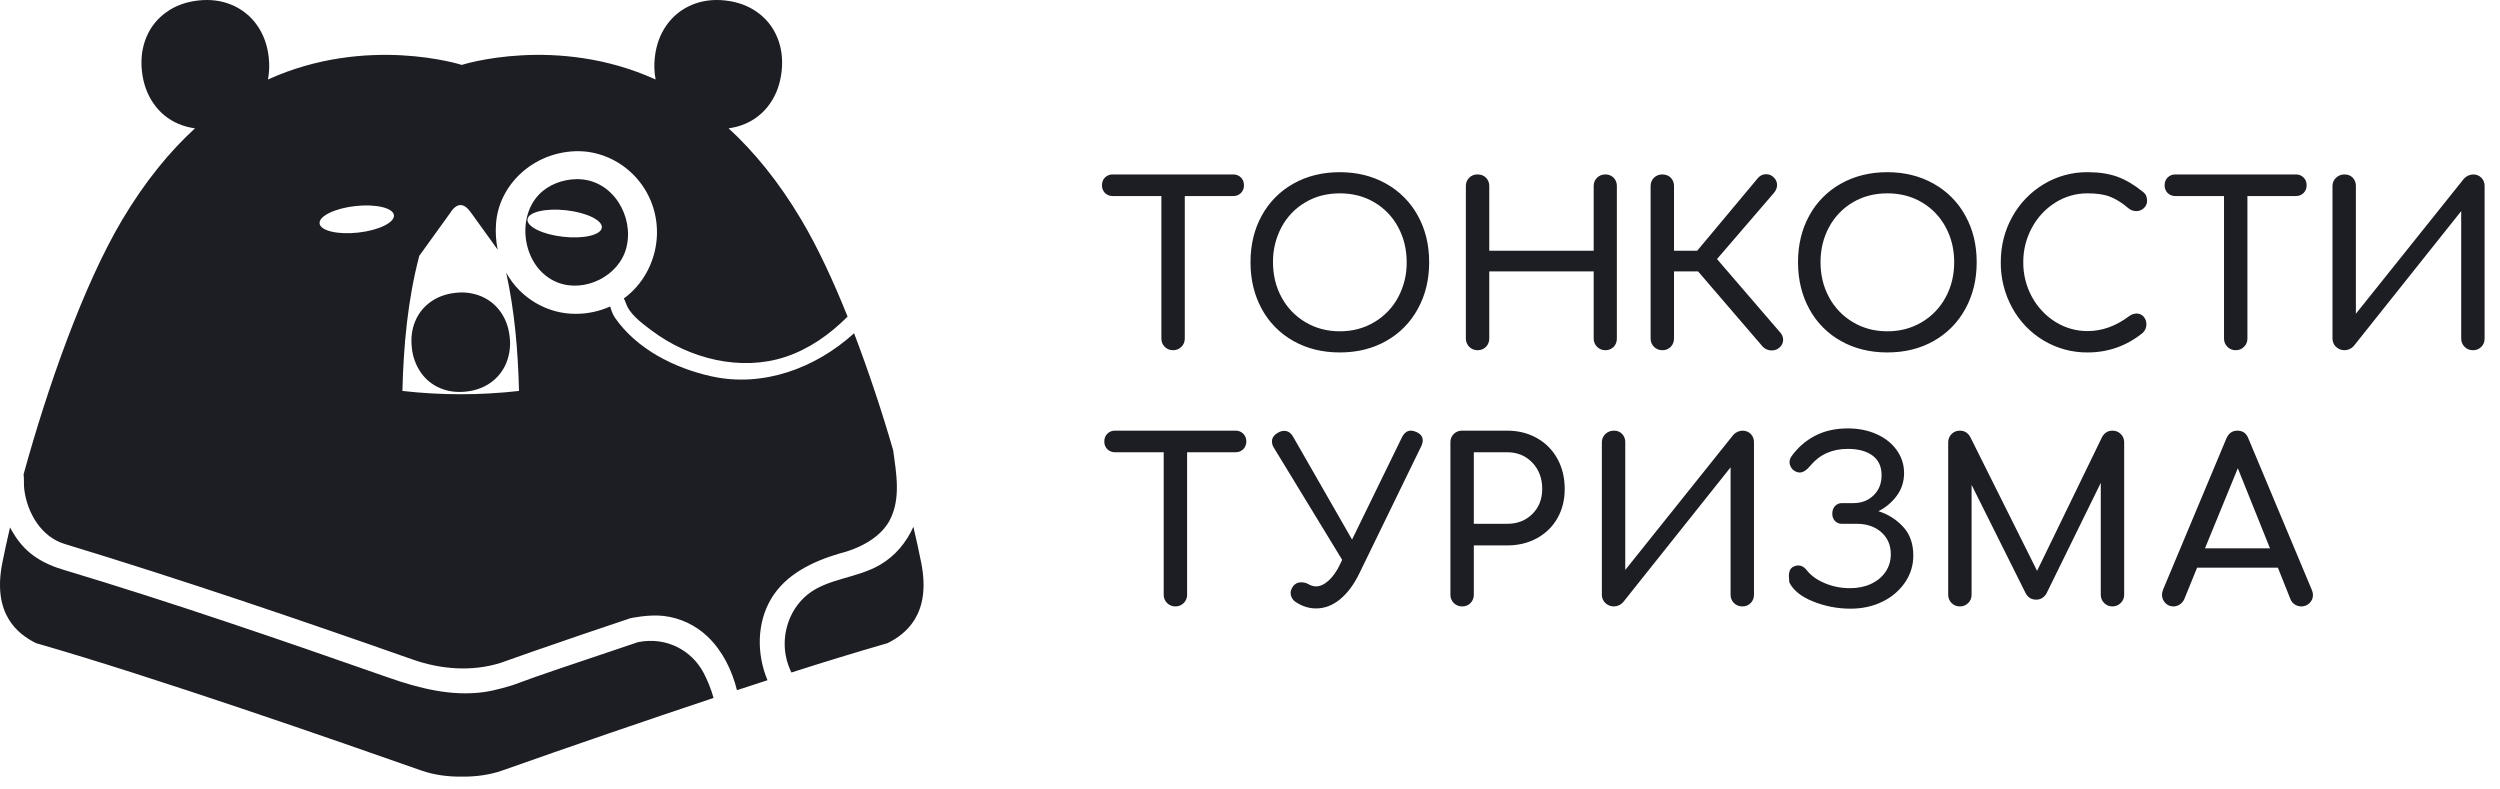 <?xml version="1.0" encoding="UTF-8"?> <svg xmlns="http://www.w3.org/2000/svg" width="152" height="48" viewBox="0 0 152 48" fill="none"> <g clip-path="url(#clip0_688_42)"> <path d="M114.209 31.082C114.783 31.258 115.3 31.584 115.707 32.026C116.122 32.473 116.329 33.057 116.329 33.778C116.329 34.37 116.163 34.913 115.83 35.406C115.484 35.909 115.013 36.312 114.462 36.576C113.883 36.863 113.233 37.007 112.512 37.007C111.731 37.009 110.958 36.861 110.234 36.569C109.509 36.277 109.028 35.889 108.79 35.406C108.775 35.274 108.766 35.142 108.763 35.009C108.763 34.763 108.836 34.589 108.982 34.489C109.084 34.421 109.202 34.384 109.324 34.38C109.534 34.38 109.716 34.484 109.871 34.694C110.118 35.004 110.478 35.26 110.952 35.46C111.427 35.661 111.937 35.761 112.485 35.761C112.959 35.761 113.383 35.675 113.757 35.501C114.131 35.328 114.425 35.084 114.64 34.769C114.854 34.455 114.961 34.097 114.961 33.695C114.961 33.148 114.77 32.703 114.386 32.361C114.003 32.019 113.506 31.848 112.895 31.848H111.992C111.913 31.851 111.835 31.837 111.762 31.808C111.689 31.778 111.623 31.733 111.568 31.677C111.513 31.617 111.469 31.548 111.441 31.471C111.413 31.395 111.4 31.314 111.404 31.233C111.404 31.041 111.458 30.886 111.568 30.767C111.622 30.709 111.687 30.662 111.761 30.632C111.834 30.601 111.913 30.586 111.992 30.589H112.69C113.182 30.589 113.591 30.432 113.914 30.117C114.238 29.803 114.4 29.395 114.4 28.893C114.4 28.364 114.215 27.965 113.846 27.696C113.477 27.427 112.977 27.292 112.348 27.292C111.399 27.292 110.642 27.63 110.077 28.305C109.848 28.587 109.63 28.729 109.42 28.729C109.309 28.724 109.202 28.69 109.109 28.631C109.015 28.573 108.938 28.49 108.886 28.393C108.832 28.3 108.803 28.194 108.804 28.086C108.804 27.985 108.841 27.876 108.914 27.757C109.282 27.233 109.769 26.804 110.336 26.505C110.911 26.2 111.582 26.047 112.348 26.047C113.005 26.047 113.593 26.166 114.113 26.403C114.633 26.64 115.039 26.966 115.331 27.381C115.622 27.796 115.768 28.254 115.768 28.756C115.768 29.285 115.618 29.75 115.317 30.152C115.026 30.544 114.646 30.863 114.209 31.082ZM86.119 26.266C86.374 26.384 86.502 26.553 86.502 26.772C86.499 26.901 86.466 27.028 86.406 27.142L82.643 34.872C82.315 35.547 81.925 36.069 81.473 36.439C81.022 36.808 80.536 36.993 80.016 36.993C79.597 36.993 79.195 36.87 78.812 36.623C78.706 36.563 78.619 36.476 78.559 36.37C78.502 36.272 78.471 36.162 78.47 36.049C78.47 35.939 78.507 35.825 78.58 35.707C78.634 35.611 78.714 35.531 78.81 35.478C78.907 35.425 79.017 35.4 79.127 35.406C79.282 35.406 79.432 35.447 79.578 35.529C79.711 35.607 79.862 35.65 80.016 35.652C80.263 35.652 80.516 35.536 80.776 35.303C81.036 35.07 81.266 34.744 81.467 34.325L81.603 34.037L77.444 27.21C77.373 27.1 77.335 26.972 77.334 26.841C77.334 26.622 77.458 26.444 77.704 26.307C77.819 26.235 77.951 26.197 78.087 26.197C78.306 26.197 78.484 26.316 78.621 26.553L82.205 32.806L85.229 26.608C85.366 26.325 85.549 26.184 85.777 26.184C85.886 26.184 86 26.211 86.119 26.266ZM72.176 27.497V36.158C72.176 36.359 72.108 36.528 71.971 36.664C71.905 36.731 71.826 36.784 71.739 36.819C71.652 36.855 71.559 36.872 71.465 36.87C71.371 36.872 71.277 36.855 71.19 36.819C71.103 36.784 71.024 36.731 70.958 36.664C70.891 36.598 70.838 36.519 70.803 36.432C70.768 36.345 70.751 36.252 70.753 36.158V27.497H67.798C67.711 27.5 67.624 27.485 67.543 27.454C67.462 27.422 67.388 27.374 67.326 27.313C67.265 27.251 67.217 27.177 67.185 27.096C67.153 27.015 67.138 26.928 67.141 26.841C67.141 26.649 67.203 26.492 67.326 26.368C67.388 26.307 67.462 26.259 67.543 26.227C67.624 26.195 67.711 26.181 67.798 26.184H75.118C75.205 26.181 75.292 26.195 75.373 26.227C75.454 26.259 75.528 26.307 75.59 26.368C75.651 26.43 75.699 26.504 75.731 26.585C75.763 26.667 75.778 26.754 75.775 26.841C75.778 26.928 75.763 27.015 75.731 27.096C75.699 27.177 75.651 27.251 75.59 27.313C75.528 27.374 75.454 27.422 75.373 27.454C75.292 27.485 75.205 27.5 75.118 27.497H72.176ZM89.608 33.162V36.158C89.61 36.251 89.594 36.344 89.56 36.431C89.525 36.518 89.474 36.597 89.409 36.664C89.343 36.732 89.263 36.786 89.174 36.821C89.086 36.857 88.991 36.873 88.896 36.87C88.802 36.872 88.709 36.855 88.622 36.819C88.535 36.784 88.456 36.731 88.39 36.664C88.323 36.598 88.27 36.519 88.235 36.432C88.2 36.345 88.183 36.252 88.185 36.158V26.895C88.181 26.8 88.198 26.705 88.233 26.617C88.268 26.528 88.322 26.448 88.39 26.382C88.457 26.317 88.536 26.266 88.623 26.232C88.71 26.198 88.803 26.181 88.896 26.184H91.633C92.308 26.184 92.912 26.334 93.446 26.635C93.979 26.936 94.394 27.356 94.691 27.894C94.987 28.432 95.135 29.043 95.135 29.728C95.135 30.393 94.987 30.986 94.691 31.506C94.394 32.026 93.979 32.432 93.446 32.724C92.912 33.016 92.308 33.162 91.633 33.162H89.608ZM133.583 34.516L132.803 36.432C132.744 36.563 132.649 36.674 132.529 36.753C132.416 36.829 132.282 36.87 132.146 36.87C132.052 36.872 131.96 36.854 131.874 36.818C131.787 36.781 131.71 36.727 131.647 36.658C131.518 36.524 131.446 36.344 131.448 36.158C131.448 36.067 131.471 35.962 131.517 35.844L135.362 26.663C135.498 26.343 135.722 26.184 136.032 26.184C136.36 26.184 136.584 26.343 136.703 26.663L140.561 35.871C140.602 35.966 140.625 36.068 140.629 36.172C140.63 36.264 140.613 36.355 140.577 36.439C140.542 36.524 140.49 36.6 140.424 36.664C140.358 36.731 140.279 36.784 140.192 36.819C140.105 36.855 140.012 36.872 139.918 36.87C139.779 36.869 139.644 36.829 139.528 36.753C139.406 36.678 139.313 36.565 139.261 36.432L138.495 34.516H133.583ZM105.383 26.444C105.453 26.366 105.537 26.304 105.631 26.259C105.725 26.215 105.827 26.189 105.931 26.184C106.141 26.184 106.312 26.25 106.444 26.382C106.51 26.449 106.562 26.53 106.596 26.618C106.63 26.706 106.646 26.8 106.642 26.895V36.158C106.642 36.359 106.576 36.528 106.444 36.664C106.378 36.732 106.298 36.786 106.209 36.821C106.121 36.857 106.026 36.873 105.931 36.87C105.837 36.872 105.743 36.855 105.656 36.819C105.569 36.784 105.49 36.731 105.424 36.664C105.357 36.598 105.304 36.519 105.269 36.432C105.234 36.345 105.217 36.252 105.219 36.158V28.414L98.679 36.623C98.611 36.699 98.527 36.76 98.433 36.801C98.339 36.845 98.236 36.869 98.132 36.87C98.035 36.873 97.938 36.856 97.848 36.82C97.757 36.785 97.675 36.732 97.605 36.664C97.536 36.599 97.482 36.52 97.445 36.433C97.409 36.346 97.391 36.252 97.393 36.158V26.895C97.393 26.695 97.464 26.526 97.605 26.389C97.675 26.321 97.757 26.268 97.848 26.233C97.938 26.198 98.035 26.181 98.132 26.184C98.332 26.184 98.497 26.25 98.624 26.382C98.689 26.45 98.739 26.531 98.772 26.619C98.805 26.707 98.82 26.801 98.816 26.895V34.653L105.383 26.444ZM128.438 26.184C128.639 26.184 128.808 26.252 128.945 26.389C129.012 26.455 129.064 26.534 129.099 26.621C129.135 26.708 129.152 26.801 129.15 26.895V36.158C129.15 36.359 129.079 36.528 128.938 36.664C128.873 36.73 128.795 36.782 128.709 36.817C128.623 36.853 128.531 36.871 128.438 36.87C128.344 36.872 128.251 36.855 128.164 36.819C128.077 36.784 127.998 36.731 127.932 36.664C127.865 36.598 127.812 36.519 127.777 36.432C127.742 36.345 127.725 36.252 127.727 36.158V29.358L124.416 36.104C124.261 36.341 124.055 36.459 123.8 36.459C123.499 36.459 123.28 36.318 123.143 36.035L119.873 29.481V36.158C119.873 36.359 119.805 36.528 119.668 36.664C119.602 36.731 119.523 36.784 119.436 36.819C119.349 36.855 119.256 36.872 119.162 36.87C119.068 36.872 118.974 36.855 118.887 36.819C118.8 36.784 118.721 36.731 118.655 36.664C118.588 36.598 118.535 36.519 118.5 36.432C118.465 36.345 118.448 36.252 118.45 36.158V26.895C118.45 26.695 118.519 26.526 118.655 26.389C118.721 26.322 118.8 26.269 118.887 26.234C118.974 26.199 119.068 26.182 119.162 26.184C119.435 26.184 119.645 26.311 119.791 26.567L123.855 34.708L127.809 26.567C127.955 26.311 128.165 26.184 128.438 26.184ZM138.016 33.34L136.059 28.469L134.062 33.34H138.016ZM91.633 27.497H89.608V31.848H91.633C92.253 31.848 92.764 31.65 93.165 31.253C93.566 30.856 93.767 30.348 93.767 29.728C93.767 29.08 93.566 28.546 93.165 28.127C92.764 27.707 92.253 27.497 91.633 27.497Z" fill="#1D1E24"></path> <path d="M126.929 10.469C127.622 10.469 128.222 10.56 128.728 10.743C129.234 10.925 129.747 11.226 130.267 11.646C130.377 11.728 130.45 11.812 130.486 11.899C130.525 11.997 130.544 12.102 130.541 12.207C130.544 12.292 130.527 12.377 130.492 12.455C130.458 12.533 130.407 12.602 130.342 12.658C130.218 12.774 130.054 12.838 129.884 12.836C129.709 12.835 129.539 12.772 129.405 12.658C129.031 12.339 128.666 12.109 128.311 11.967C127.955 11.826 127.494 11.755 126.929 11.755C126.235 11.75 125.553 11.945 124.965 12.316C124.366 12.692 123.876 13.218 123.542 13.842C123.191 14.486 123.01 15.209 123.015 15.942C123.008 16.678 123.189 17.403 123.542 18.049C123.877 18.67 124.367 19.194 124.965 19.568C125.553 19.939 126.235 20.134 126.929 20.129C127.804 20.129 128.643 19.828 129.446 19.226C129.576 19.125 129.734 19.068 129.898 19.062C130.071 19.062 130.215 19.123 130.329 19.246C130.447 19.38 130.508 19.554 130.5 19.732C130.5 19.924 130.427 20.092 130.281 20.238C129.296 21.032 128.178 21.429 126.929 21.429C125.988 21.438 125.062 21.187 124.254 20.704C123.452 20.226 122.793 19.54 122.345 18.72C121.877 17.869 121.637 16.913 121.647 15.942C121.647 14.939 121.88 14.02 122.345 13.185C122.795 12.366 123.454 11.682 124.254 11.201C125.061 10.713 125.987 10.46 126.929 10.469ZM81.462 10.469C82.511 10.469 83.448 10.702 84.274 11.167C85.088 11.62 85.756 12.294 86.203 13.11C86.664 13.94 86.894 14.884 86.894 15.942C86.894 17 86.664 17.947 86.203 18.781C85.759 19.599 85.093 20.275 84.281 20.731C83.46 21.196 82.52 21.429 81.462 21.429C80.404 21.429 79.462 21.196 78.637 20.731C77.823 20.278 77.156 19.601 76.714 18.781C76.258 17.947 76.03 17 76.03 15.942C76.03 14.884 76.258 13.94 76.714 13.11C77.158 12.293 77.825 11.619 78.637 11.167C79.462 10.702 80.404 10.469 81.462 10.469ZM114.751 10.469C115.8 10.469 116.737 10.702 117.563 11.167C118.377 11.62 119.046 12.293 119.492 13.11C119.953 13.94 120.183 14.884 120.183 15.942C120.183 17 119.953 17.947 119.492 18.781C119.049 19.599 118.382 20.275 117.57 20.731C116.749 21.196 115.809 21.429 114.751 21.429C113.693 21.429 112.751 21.196 111.926 20.731C111.113 20.278 110.445 19.601 110.003 18.781C109.547 17.947 109.319 17 109.319 15.942C109.319 14.884 109.547 13.94 110.003 13.11C110.447 12.293 111.114 11.619 111.926 11.167C112.751 10.702 113.693 10.469 114.751 10.469ZM101.78 16.503V20.58C101.78 20.781 101.714 20.95 101.582 21.087C101.516 21.155 101.436 21.209 101.348 21.244C101.259 21.279 101.164 21.296 101.069 21.292C100.976 21.294 100.882 21.277 100.795 21.242C100.708 21.207 100.629 21.154 100.563 21.087C100.496 21.021 100.443 20.942 100.408 20.855C100.373 20.768 100.355 20.674 100.357 20.58V11.317C100.357 11.108 100.426 10.937 100.563 10.804C100.63 10.739 100.709 10.688 100.796 10.654C100.883 10.62 100.976 10.604 101.069 10.606C101.279 10.606 101.45 10.672 101.582 10.804C101.648 10.872 101.7 10.952 101.734 11.04C101.768 11.128 101.784 11.223 101.78 11.317V15.244H103.19L106.87 10.839C106.93 10.762 107.007 10.699 107.094 10.656C107.182 10.613 107.279 10.591 107.376 10.592C107.577 10.592 107.741 10.665 107.869 10.811C107.984 10.928 108.048 11.085 108.047 11.249C108.042 11.426 107.974 11.596 107.855 11.728L104.394 15.751L108.211 20.184C108.34 20.31 108.414 20.483 108.416 20.663C108.415 20.748 108.396 20.832 108.36 20.91C108.325 20.987 108.274 21.057 108.211 21.114C108.147 21.178 108.07 21.228 107.985 21.261C107.901 21.294 107.81 21.309 107.719 21.306C107.614 21.307 107.509 21.286 107.411 21.244C107.319 21.206 107.237 21.147 107.171 21.073L103.244 16.503H101.78ZM72.035 11.919V20.58C72.035 20.781 71.966 20.95 71.83 21.087C71.764 21.154 71.685 21.207 71.598 21.242C71.511 21.277 71.417 21.294 71.323 21.292C71.23 21.294 71.136 21.277 71.049 21.242C70.962 21.207 70.883 21.154 70.817 21.087C70.75 21.021 70.698 20.942 70.662 20.855C70.627 20.767 70.61 20.674 70.612 20.58V11.919H67.656C67.569 11.922 67.483 11.907 67.401 11.876C67.32 11.844 67.246 11.796 67.184 11.735C67.123 11.673 67.075 11.599 67.044 11.518C67.012 11.437 66.997 11.35 67 11.263C67 11.071 67.061 10.914 67.184 10.791C67.246 10.73 67.32 10.682 67.401 10.65C67.483 10.618 67.569 10.603 67.656 10.606H74.976C75.168 10.606 75.325 10.668 75.449 10.791C75.572 10.914 75.633 11.071 75.633 11.263C75.636 11.35 75.622 11.437 75.59 11.518C75.558 11.599 75.511 11.673 75.449 11.735C75.387 11.796 75.313 11.844 75.232 11.876C75.15 11.907 75.064 11.922 74.976 11.919H72.035ZM136.643 11.919V20.58C136.643 20.781 136.575 20.95 136.438 21.087C136.373 21.154 136.294 21.207 136.207 21.242C136.12 21.277 136.026 21.294 135.932 21.292C135.838 21.294 135.745 21.277 135.658 21.242C135.57 21.207 135.491 21.154 135.425 21.087C135.359 21.021 135.306 20.942 135.271 20.855C135.235 20.767 135.218 20.674 135.22 20.58V11.919H132.265C132.178 11.922 132.092 11.908 132.01 11.876C131.929 11.844 131.855 11.796 131.793 11.735C131.732 11.673 131.684 11.599 131.652 11.518C131.62 11.437 131.605 11.35 131.608 11.263C131.608 11.071 131.67 10.914 131.793 10.791C131.855 10.73 131.929 10.681 132.01 10.65C132.091 10.618 132.178 10.603 132.265 10.606H139.585C139.673 10.603 139.759 10.618 139.84 10.65C139.922 10.682 139.995 10.73 140.057 10.791C140.18 10.914 140.242 11.071 140.242 11.263C140.245 11.35 140.23 11.437 140.199 11.518C140.167 11.599 140.119 11.673 140.057 11.735C139.995 11.796 139.922 11.844 139.84 11.876C139.759 11.907 139.672 11.922 139.585 11.919H136.643ZM90.547 16.503V20.58C90.547 20.781 90.481 20.95 90.349 21.087C90.283 21.155 90.203 21.208 90.115 21.244C90.026 21.279 89.931 21.295 89.836 21.292C89.742 21.294 89.649 21.277 89.562 21.242C89.475 21.207 89.395 21.154 89.329 21.087C89.263 21.021 89.21 20.942 89.175 20.855C89.139 20.767 89.122 20.674 89.124 20.58V11.317C89.121 11.223 89.137 11.129 89.172 11.041C89.206 10.953 89.259 10.873 89.326 10.806C89.392 10.74 89.472 10.688 89.56 10.653C89.648 10.618 89.742 10.602 89.836 10.606C90.045 10.606 90.216 10.672 90.349 10.804C90.415 10.872 90.467 10.952 90.501 11.04C90.535 11.128 90.551 11.223 90.547 11.317V15.244H96.896V11.317C96.896 11.108 96.964 10.937 97.101 10.804C97.168 10.739 97.248 10.688 97.335 10.654C97.421 10.62 97.514 10.604 97.607 10.606C97.7 10.603 97.792 10.619 97.878 10.653C97.964 10.688 98.042 10.739 98.107 10.804C98.174 10.872 98.225 10.952 98.259 11.04C98.293 11.128 98.309 11.223 98.305 11.317V20.58C98.305 20.79 98.239 20.961 98.107 21.094C98.042 21.159 97.964 21.21 97.878 21.244C97.792 21.279 97.7 21.295 97.607 21.292C97.513 21.294 97.42 21.277 97.333 21.242C97.246 21.207 97.167 21.154 97.101 21.087C97.034 21.021 96.982 20.942 96.946 20.855C96.911 20.767 96.894 20.674 96.896 20.58V16.503H90.547ZM149.806 10.866C149.876 10.789 149.96 10.726 150.054 10.681C150.148 10.636 150.25 10.611 150.353 10.606C150.563 10.606 150.734 10.672 150.866 10.804C150.932 10.872 150.984 10.952 151.018 11.04C151.052 11.128 151.068 11.223 151.064 11.317V20.58C151.064 20.781 150.998 20.95 150.866 21.087C150.8 21.155 150.72 21.209 150.632 21.244C150.543 21.279 150.448 21.296 150.353 21.292C150.26 21.294 150.166 21.277 150.079 21.242C149.992 21.207 149.913 21.154 149.847 21.087C149.78 21.021 149.727 20.942 149.692 20.855C149.657 20.768 149.639 20.674 149.641 20.58V12.836L143.101 21.046C143.033 21.122 142.949 21.183 142.855 21.224C142.761 21.268 142.658 21.291 142.554 21.292C142.457 21.295 142.361 21.278 142.27 21.243C142.18 21.207 142.097 21.155 142.027 21.087C141.959 21.022 141.904 20.943 141.868 20.856C141.831 20.769 141.814 20.675 141.815 20.58V11.317C141.815 11.117 141.886 10.948 142.027 10.811C142.097 10.743 142.18 10.69 142.27 10.655C142.361 10.62 142.457 10.603 142.554 10.606C142.755 10.606 142.919 10.672 143.047 10.804C143.111 10.873 143.161 10.953 143.194 11.041C143.227 11.13 143.242 11.223 143.238 11.317V19.075L149.806 10.866ZM81.462 11.755C80.677 11.755 79.977 11.938 79.362 12.303C78.751 12.662 78.252 13.183 77.918 13.808C77.568 14.464 77.389 15.198 77.398 15.942C77.398 16.727 77.572 17.438 77.918 18.077C78.265 18.715 78.748 19.219 79.369 19.588C79.989 19.958 80.687 20.143 81.462 20.143C82.237 20.143 82.935 19.958 83.555 19.588C84.168 19.227 84.67 18.704 85.006 18.077C85.357 17.421 85.536 16.686 85.526 15.942C85.526 15.158 85.352 14.446 85.006 13.808C84.673 13.183 84.173 12.662 83.562 12.303C82.946 11.938 82.246 11.755 81.462 11.755ZM114.751 11.755C113.967 11.755 113.267 11.938 112.651 12.303C112.041 12.662 111.541 13.183 111.208 13.808C110.861 14.446 110.688 15.158 110.688 15.942C110.688 16.727 110.861 17.438 111.208 18.077C111.544 18.704 112.046 19.227 112.658 19.588C113.278 19.958 113.976 20.143 114.751 20.143C115.527 20.143 116.224 19.958 116.845 19.588C117.458 19.227 117.959 18.704 118.295 18.077C118.642 17.438 118.815 16.727 118.815 15.942C118.815 15.158 118.642 14.446 118.295 13.808C117.962 13.183 117.463 12.662 116.852 12.303C116.236 11.938 115.536 11.755 114.751 11.755Z" fill="#1D1E24"></path> <path fill-rule="evenodd" clip-rule="evenodd" d="M0.61 32.067C0.642 32.129 0.675 32.189 0.71 32.249C1.269 33.225 2.047 34.097 3.824 34.632C10.424 36.615 17.04 38.892 23.606 41.193C25.483 41.852 27.423 42.341 29.375 42.086C30.156 41.984 31.151 41.661 31.151 41.661C31.151 41.661 31.105 41.681 31.16 41.66C33.09 40.942 35.052 40.309 37.003 39.645C37.863 39.353 38.801 39.039 38.801 39.039C40.55 38.699 42.071 39.561 42.786 40.922C43.013 41.355 43.23 41.881 43.385 42.434C39.089 43.869 34.804 45.34 30.533 46.848C29.797 47.107 28.945 47.23 28.076 47.219C27.208 47.23 26.356 47.107 25.62 46.848C20.711 45.12 9.353 41.155 2.187 39.102C1.092 38.555 -0.479 37.359 0.14 34.229C0.272 33.562 0.43 32.837 0.61 32.067ZM30.777 16.58C31.665 18.187 33.36 19.102 35.026 19.081C35.741 19.078 36.447 18.926 37.099 18.634C37.157 18.844 37.253 19.121 37.395 19.325C38.707 21.212 40.978 22.376 43.26 22.881C46.37 23.569 49.57 22.403 51.929 20.262C52.818 22.602 53.611 24.978 54.307 27.383C54.491 28.76 54.79 30.325 54.088 31.643C53.273 33.172 51.107 33.633 51.107 33.633C49.367 34.143 47.764 34.935 46.89 36.399C46.015 37.864 45.993 39.747 46.663 41.357C46.048 41.556 45.428 41.759 44.807 41.963C44.502 40.743 43.937 39.584 43.026 38.708C42.299 38.013 41.366 37.572 40.367 37.451C39.432 37.341 38.321 37.59 38.321 37.59C36.326 38.251 34.338 38.94 32.352 39.626C31.535 39.908 30.455 40.296 30.455 40.296C28.713 40.849 26.816 40.706 25.092 40.099C18.098 37.637 11.032 35.234 3.892 33.06C2.516 32.625 1.654 31.203 1.474 29.748C1.438 29.459 1.474 29.132 1.434 28.84C2.88 23.575 5.063 17.352 7.423 13.376C8.828 11.01 10.336 9.195 11.855 7.802C11.51 7.758 11.172 7.667 10.852 7.531C10.239 7.272 9.714 6.844 9.337 6.296C8.948 5.74 8.713 5.086 8.63 4.335C8.548 3.584 8.636 2.896 8.895 2.272C9.146 1.658 9.567 1.128 10.109 0.744C10.658 0.349 11.308 0.111 12.059 0.029C12.804 -0.053 13.487 0.039 14.109 0.305C14.721 0.563 15.248 0.989 15.629 1.534C16.02 2.087 16.257 2.739 16.34 3.49C16.391 3.962 16.375 4.41 16.291 4.834C22.308 2.102 28.06 3.941 28.076 3.946C28.076 3.946 33.836 2.098 39.862 4.834C39.777 4.391 39.761 3.938 39.813 3.49C39.896 2.739 40.133 2.087 40.524 1.534C40.905 0.989 41.432 0.563 42.044 0.305C42.666 0.039 43.349 -0.053 44.094 0.029C44.845 0.111 45.495 0.349 46.044 0.744C46.594 1.138 46.998 1.647 47.257 2.272C47.517 2.896 47.605 3.584 47.523 4.335C47.44 5.086 47.205 5.74 46.816 6.296C46.439 6.844 45.913 7.272 45.301 7.531C44.981 7.667 44.643 7.758 44.298 7.802C45.817 9.195 47.325 11.01 48.729 13.376C49.708 15.024 50.656 17.057 51.533 19.249C50.457 20.332 49.183 21.23 47.739 21.704C45.051 22.587 41.939 21.835 39.625 20.1C38.964 19.605 38.26 19.078 38.048 18.412C38.018 18.32 37.977 18.233 37.926 18.151C39.368 17.1 40.101 15.312 39.918 13.598C39.639 10.979 37.445 9.2 35.154 9.192C35.097 9.192 35.04 9.192 34.983 9.194C32.368 9.283 30.32 11.266 30.158 13.602C30.119 14.13 30.153 14.661 30.259 15.179L28.657 12.956C28.224 12.327 27.792 12.281 27.358 12.966L25.491 15.556C24.789 18.24 24.536 20.991 24.466 23.769C26.822 24.037 29.2 24.037 31.556 23.769C31.494 21.344 31.294 18.939 30.777 16.58ZM31.163 41.655C31.334 41.563 31.205 41.628 31.163 41.655ZM55.534 32.03C55.718 32.813 55.879 33.551 56.013 34.229C56.632 37.359 55.061 38.555 53.966 39.102C52.007 39.669 50.057 40.265 48.116 40.889C48.048 40.747 47.988 40.603 47.935 40.455C47.379 38.916 47.871 37.128 49.117 36.135C50.328 35.169 52.093 35.159 53.497 34.346C54.436 33.802 55.107 32.977 55.534 32.03ZM27.684 17.805C28.221 17.737 28.766 17.811 29.266 18.019C29.746 18.224 30.137 18.54 30.44 18.967C30.742 19.394 30.925 19.898 30.988 20.477C31.057 21.018 30.985 21.568 30.78 22.074C30.586 22.549 30.261 22.959 29.844 23.257C29.422 23.561 28.922 23.745 28.342 23.809C27.763 23.872 27.233 23.801 26.753 23.596C26.28 23.396 25.874 23.066 25.583 22.643C25.275 22.193 25.087 21.672 25.038 21.129C24.974 20.55 25.042 20.019 25.242 19.537C25.442 19.055 25.754 18.662 26.179 18.357C26.603 18.053 27.105 17.869 27.684 17.805ZM35.062 10.892C34.213 10.905 33.355 11.221 32.771 11.827C31.32 13.332 31.822 16.352 33.895 17.172C35.531 17.818 37.651 16.803 38.089 15.035C38.552 13.162 37.278 10.961 35.198 10.894C35.153 10.892 35.108 10.892 35.062 10.892ZM34.431 12.785C33.183 12.644 32.126 12.891 32.071 13.335C32.017 13.779 32.985 14.254 34.232 14.395C35.479 14.536 36.536 14.289 36.591 13.845C36.646 13.4 35.678 12.925 34.431 12.785ZM21.591 12.53C22.838 12.389 23.895 12.636 23.95 13.08C24.005 13.525 23.037 14 21.79 14.14C20.543 14.281 19.485 14.034 19.431 13.59C19.376 13.145 20.344 12.671 21.591 12.53Z" fill="#1D1E24"></path> </g> <defs> <clipPath id="clip0_688_42"> <rect width="152" height="48" fill="white"></rect> </clipPath> </defs> </svg> 